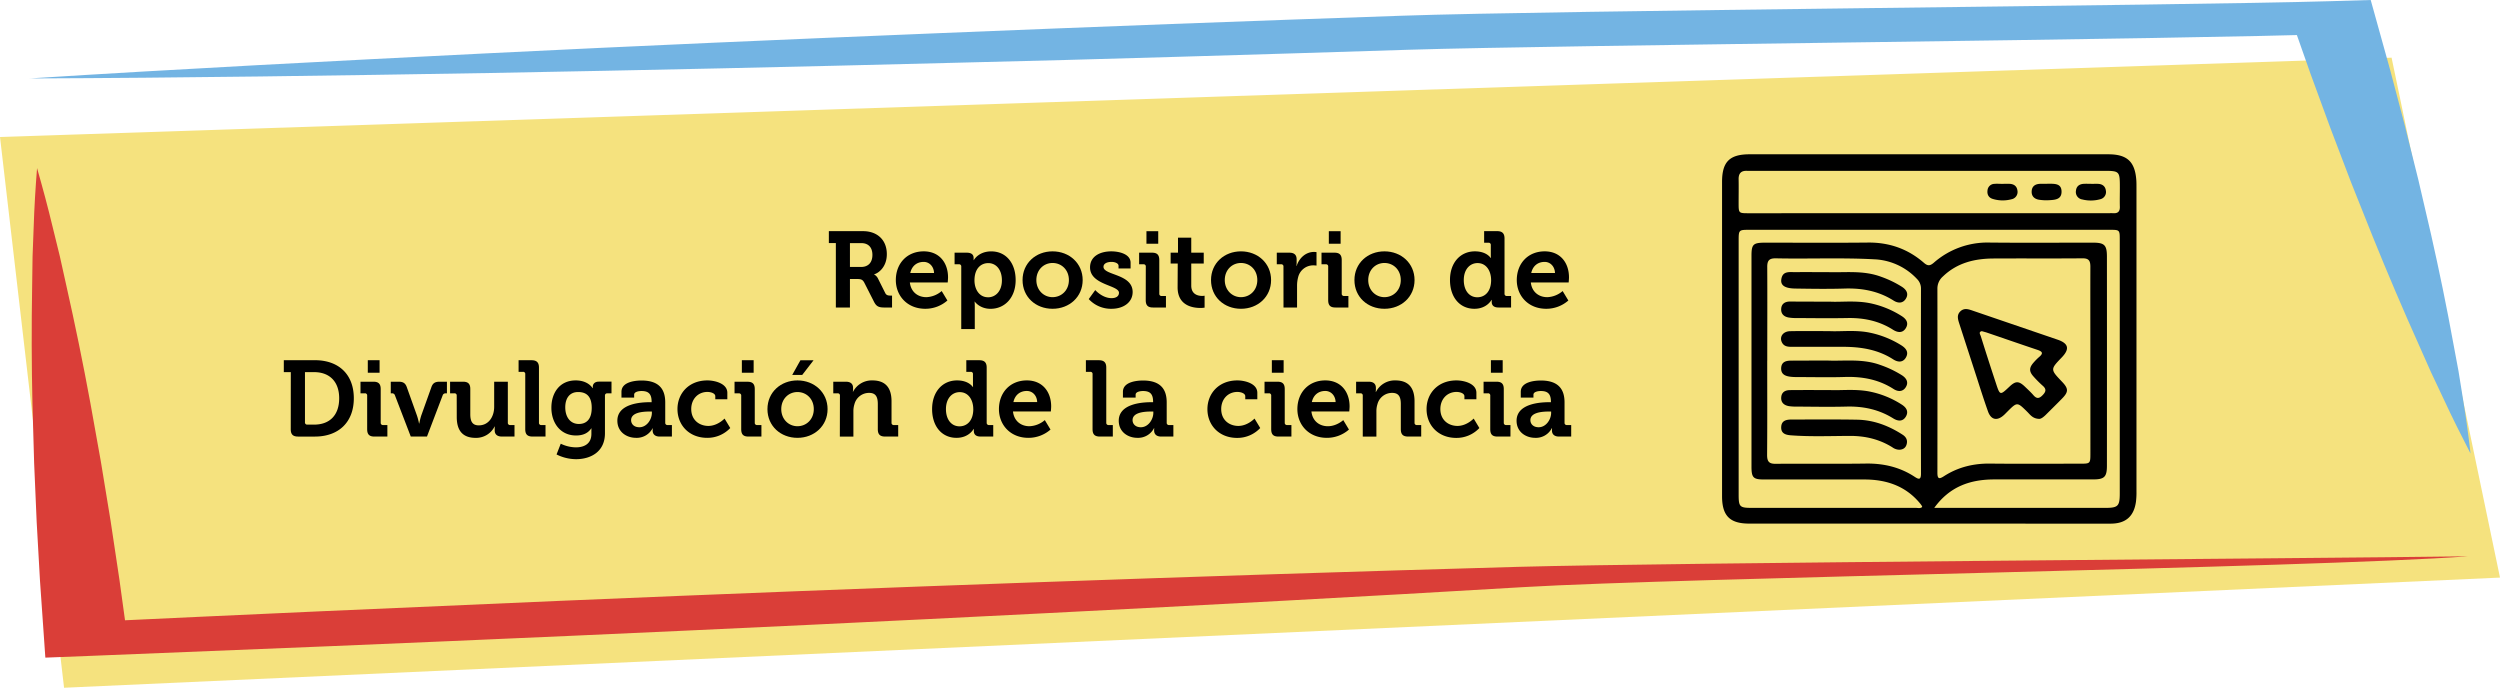 <?xml version="1.0" encoding="UTF-8"?>
<svg xmlns="http://www.w3.org/2000/svg" viewBox="0 0 1696.92 466.82">
  <defs>
    <style>.cls-1{fill:#f5e27e;}.cls-2{fill:#da3e38;}.cls-3{fill:#73b4e3;}</style>
  </defs>
  <g id="Capa_2" data-name="Capa 2">
    <g id="Capa_1-2" data-name="Capa 1">
      <polygon class="cls-1" points="0 92.98 43.48 466.82 1696.92 392.05 1623.33 39.15 0 92.98"></polygon>
      <path class="cls-2" d="M1675.44,377.6c-107.35,7.87-533.89,14.5-641.62,20.93S818.17,410.71,710.19,416.2,494.14,426.85,386,431.65s-216.4,9.29-324.72,13.54l-30.5,1.19-.84-12.1-2.79-40-2.26-40-1.72-40-1.14-40q-.91-40-.21-80.09l.28-20,.75-20c.42-13.35,1.24-26.72,2.29-40.09,3.82,13.29,7.39,26.58,10.57,39.88l4.89,19.94L45,193.73q9,39.9,16.34,79.82l7.15,39.93,6.56,39.94,6,39.95,5.5,39.95L55.21,422.41q162.12-7.68,324.46-14.56t325-12.66q162.61-5.82,325.55-10.43C1138.82,381.82,1566.4,379.09,1675.44,377.6Z"></path>
      <path class="cls-3" d="M20,53.24c103.06-6.53,206.38-11.85,309.75-17s206.88-9.62,310.44-13.85c51.77-2.17,103.6-4.1,155.4-6.12,51.84-1.87,103.65-3.86,155.52-5.58C1054.8,7.05,1477.46,3.87,1581.29.82L1609.16,0l2.93,10.53,10.3,37.06,9.79,37.09,9.25,37.11,8.64,37.14c5.59,24.77,10.72,49.56,15.21,74.38l3.47,18.61,3,18.64c2.07,12.41,3.75,24.85,5.18,37.3-6.34-12.22-12.42-24.44-18.11-36.69l-8.66-18.36L1642,234.42c-11-24.51-21.44-49-31.39-73.61L1595.92,124l-14.05-36.88-13.52-36.91-13-36.94,30.8,9.71c-103.65,3.84-526.2,7.56-630,10.79-51.87,1.73-103.8,3.18-155.7,4.76S696.63,41.42,644.66,42.7q-155.86,4-312,6.84C228.57,51.3,124.41,52.87,20,53.24Z"></path>
      <path d="M1308.7,355.4q-60.72,0-121.44,0c-13.13,0-18.38-5.31-18.38-18.56q0-106.69,0-213.4c0-13.6,5.11-18.71,18.69-18.71H1431c12.88,0,18.21,5,19.08,17.79.11,1.66.09,3.33.09,5q0,103,0,205.91a52.15,52.15,0,0,1-.33,7c-1.36,10.07-7,15-17.15,15Q1370.67,355.44,1308.7,355.4ZM1418.88,245c0-21.31-.07-42.63,0-63.94,0-3.9-.94-5.75-5.29-5.72-20.14.18-40.29,0-60.44.12-12.85.06-24.75,2.93-34.39,12.22a10.82,10.82,0,0,0-3.71,8.31q.09,62.45,0,124.89c0,4.29,1.22,4.44,4.48,2.33,9.5-6.14,20-8.67,31.29-8.54,20.31.23,40.63.07,61,.06,7.06,0,7.08,0,7.08-7.29Q1418.9,276.22,1418.88,245Zm-106,99.74h115.86c9,0,10.09-1.11,10.09-10q0-86,0-172c0-6.67-.08-6.75-6.63-6.75H1187.3c-7.06,0-7.16.11-7.16,7.38q0,86.22,0,172.45c0,8.16.73,8.91,8.79,8.91q55.74,0,111.47,0c1.42,0,3,.53,4.24-.55,0-.24.09-.44,0-.55a16.78,16.78,0,0,0-1.12-1.63c-9.8-12.09-23-16.52-38-16.54q-34,0-68,0c-7.47,0-8.66-1.21-8.67-8.75q0-71.49,0-143c0-7.85,1.11-8.95,9-9,23.32,0,46.65.18,70-.07,14.52-.16,27.19,4.3,38.06,13.76,2.6,2.26,4.18,2.07,6.7-.08a55.1,55.1,0,0,1,37.6-13.68c23.49.25,47,.06,70.48.07,7.71,0,9.41,1.63,9.42,9.39q.06,71,0,142c0,7.69-1.75,9.31-9.5,9.32q-33.49,0-67,0C1337.49,325.44,1323.48,330.1,1312.91,344.73Zm-113.35-99.92c0,21.32.11,42.65-.08,64,0,4.56,1.39,6.08,6,6,20.32-.2,40.65.14,61-.17,12-.18,23.13,2.39,33.18,9,3,2,4.27,1.89,4.27-2.18q-.11-62.73,0-125.45a9.06,9.06,0,0,0-2.72-6.68A42.16,42.16,0,0,0,1272,176c-22.15-1.19-44.31-.18-66.45-.65-4.59-.1-6.07,1.41-6,6C1199.67,202.49,1199.56,223.65,1199.56,244.81Zm109.91-100.1H1430.4c1.34,0,2.67-.08,4,0,3.17.2,4.58-1.19,4.49-4.41-.12-4.16,0-8.32,0-12.49,0-11.87,0-11.86-11.75-11.86H1191.25c-1.83,0-3.66.08-5.49,0-4.06-.16-5.71,1.83-5.64,5.78.11,5.33,0,10.66,0,16,0,7,0,7,6.9,7Z"></path>
      <path d="M1384.08,284.31c-4.35-.13-6.07-2.84-8.15-4.89-6.75-6.64-6.72-6.67-13.49.08-.7.7-1.39,1.43-2.12,2.11-4.72,4.36-8.93,3.48-11-2.54-2.6-7.37-5-14.84-7.37-22.27q-6-18.51-12-37c-.93-2.89-1.94-5.9.64-8.42s5.52-1.52,8.42-.52q28.82,9.85,57.62,19.69c7.46,2.56,8.34,6.29,2.89,12-7.88,8.18-7.88,8.18.16,16.6,4.4,4.61,4.45,6.84,0,11.36-3.72,3.81-7.53,7.54-11.3,11.3C1386.93,283.16,1385.37,284.39,1384.08,284.31Zm-38.86-59.53c-2.48.51-1.07,2.28-.73,3.38q5,16,10.26,31.88c2.76,8.45,2.8,8.44,9.22,2.38,4.18-3.95,6.36-3.93,10.6.14,1.93,1.85,3.9,3.66,5.64,5.67,2.11,2.43,3.78,2.49,6.13.12s2.92-4.17.16-6.55a74.09,74.09,0,0,1-6-6c-3.39-3.67-3.34-6.23.11-10a36.86,36.86,0,0,1,3.54-3.53c3.17-2.64,1.87-3.78-1.3-4.83-11.53-3.86-23-7.85-34.53-11.78C1347.35,225.37,1346.38,225.12,1345.22,224.78Z"></path>
      <path d="M1241.82,264.75c7.6.41,17.61-.93,27.51,1.08a63,63,0,0,1,21.57,8.82c3,1.93,4.74,4.58,2.81,8-2.13,3.71-5.53,3.29-8.67,1.33-9.79-6.11-20.46-8.32-31.91-8-11.13.29-22.29.07-33.43,0a32.15,32.15,0,0,1-5.47-.31c-3.34-.59-5.53-2.51-5.18-6.15.33-3.44,2.78-4.72,6-4.73C1223.16,264.72,1231.32,264.75,1241.82,264.75Z"></path>
      <path d="M1242.31,204.76c7.18.39,17-.91,26.76,1a64,64,0,0,1,21.62,8.71c3.22,2,5.09,4.75,2.89,8.3s-5.65,3-8.74,1c-9.49-6-19.84-8.12-30.94-7.89-11.47.23-23,.06-34.43,0a29.2,29.2,0,0,1-5.46-.37c-3.14-.58-5.17-2.44-5-5.83s2.5-4.94,5.72-5C1223.07,204.71,1231.39,204.76,1242.31,204.76Z"></path>
      <path d="M1241,184.72c11.16.4,23.73-1.39,35.81,3.13a69.91,69.91,0,0,1,14.33,6.93c3,2,4.52,4.72,2.48,8s-5.33,3.13-8.3,1.25c-10.22-6.49-21.4-8.55-33.35-8.17-11.13.35-22.28.17-33.42,0-7-.11-10-2.14-9.47-6.14.81-6.09,5.72-4.92,9.72-5C1225.75,184.65,1232.74,184.72,1241,184.72Z"></path>
      <path d="M1240.82,244.73c10.79.46,23.36-1.44,35.47,3a70.19,70.19,0,0,1,14.81,7.07c3,2,4.52,4.73,2.49,8s-5.35,3.15-8.3,1.25c-10.21-6.58-21.41-8.55-33.35-8.16-10.31.33-20.63.07-30.94.06-1.66,0-3.33,0-5-.16-3.73-.36-7.21-1.37-7-6,.24-4.41,3.57-5.05,7.19-5C1223.9,244.75,1231.55,244.73,1240.82,244.73Z"></path>
      <path d="M1289.08,305.26a8.33,8.33,0,0,1-4.63-1.66c-8.87-5.53-18.52-7.77-29-7.72-13.29.06-26.59.6-39.88-.4-3.73-.28-6.78-1.34-6.54-5.72s3.55-5,7.18-5c14.8,0,29.6-.15,44.39.12,11.25.21,21.46,4.11,30.85,10.2,2.51,1.62,3.6,3.94,2.6,6.86C1293.31,304.2,1291.48,305.23,1289.08,305.26Z"></path>
      <path d="M1241.61,224.75c7.87.45,17.89-1,27.77,1.1a64.72,64.72,0,0,1,21.16,8.53c3.17,2,5.22,4.6,3.15,8.24s-5.54,3.3-8.65,1.3c-10.5-6.76-22.19-8.52-34.34-8.52q-17.46,0-34.91,0c-2.62,0-5-.39-6.31-3.06-1.8-3.76.79-7.44,5.62-7.54C1223.24,224.63,1231.39,224.75,1241.61,224.75Z"></path>
      <path d="M1419.41,124.81c1.66,0,3.33-.11,5,0,2.83.23,4.66,1.75,5,4.65a5,5,0,0,1-3.74,5.75,23.9,23.9,0,0,1-12.31.17,5.1,5.1,0,0,1-4.28-5.85c.29-3.15,2.37-4.61,5.4-4.76,1.66-.08,3.32,0,5,0Z"></path>
      <path d="M1359.21,124.79c1.66,0,3.32-.09,5,0,2.81.18,4.75,1.57,5.15,4.46a5.06,5.06,0,0,1-4,6,23.14,23.14,0,0,1-12.78-.24c-2.73-.82-3.91-3-3.52-5.83a4.8,4.8,0,0,1,4.68-4.38c1.81-.17,3.64,0,5.47,0Z"></path>
      <path d="M1389.58,124.72h1.5c4,0,8.26,0,8.23,5.41,0,5.28-4.4,5.52-8.27,5.75a32.86,32.86,0,0,1-6.94-.29c-3.11-.49-5.21-2.3-5.07-5.71s2.34-4.94,5.58-5.1c1.65-.07,3.31,0,5,0Z"></path>
      <path d="M567.35,165H562.6v-8.1h23.22c9.49,0,16.13,5.84,16.13,15.62,0,9.35-6.42,13.21-8.61,13.65v.15a6,6,0,0,1,2.55,2.63l5,10c.8,1.53,2,1.68,3.65,1.68h.95v8.1h-5c-3.87,0-5.55-.59-7.23-3.87l-6.64-13.07c-1.09-2-2.19-2.41-4.89-2.41h-4.82v19.35h-9.56ZM584.5,181.2c4.82,0,7.67-3,7.67-8.18s-2.85-8-7.52-8h-7.74V181.2Z"></path>
      <path d="M627,170.61c10.66,0,16.5,7.81,16.5,17.67,0,1.09-.22,3.43-.22,3.43h-25.7c.73,6.57,5.55,10,11.17,10a16.91,16.91,0,0,0,10.44-4.16l3.87,6.42a22.64,22.64,0,0,1-15,5.62c-12.33,0-20-8.9-20-19.49C608.08,178.64,615.82,170.61,627,170.61Zm7,14.68c-.15-4.46-3.21-7.52-7-7.52-4.75,0-8.1,2.84-9.13,7.52Z"></path>
      <path d="M652.47,181a1.43,1.43,0,0,0-1.61-1.61h-2.92v-7.88h8.25c3.43,0,4.67,1.53,4.67,3.58v1.46H661s3.14-5.92,11.82-5.92c10.08,0,16.57,8,16.57,19.49,0,11.83-7.3,19.49-17.08,19.49-7.37,0-10.66-4.89-10.66-4.89h-.14s.14,1.32.14,3.22v15.4h-9.19Zm18.17,20.8c5.11,0,9.42-4.16,9.42-11.53,0-7.08-3.8-11.68-9.27-11.68-4.82,0-9.35,3.5-9.35,11.75C661.44,196.09,664.51,201.78,670.64,201.78Z"></path>
      <path d="M714.44,170.61c11.39,0,20.44,8.11,20.44,19.49s-9,19.49-20.44,19.49-20.36-8-20.36-19.49S703.13,170.61,714.44,170.61Zm0,31.1c6.06,0,11.1-4.67,11.1-11.61s-5-11.6-11.1-11.6-11,4.74-11,11.6S708.46,201.71,714.44,201.71Z"></path>
      <path d="M743.42,196.89s4.75,5.48,11.1,5.48c2.84,0,5-1.17,5-3.65,0-5.26-19.63-5.19-19.63-17.23,0-7.45,6.71-10.88,14.45-10.88,5,0,13.07,1.68,13.07,7.74v3.87h-8.18V180.4c0-1.76-2.63-2.63-4.67-2.63-3.28,0-5.55,1.17-5.55,3.36,0,5.84,19.79,4.67,19.79,17.08,0,7-6.21,11.38-14.31,11.38A20.43,20.43,0,0,1,739,203Z"></path>
      <path d="M777.73,181a1.43,1.43,0,0,0-1.61-1.61H773.2v-7.88H782c3.43,0,4.89,1.53,4.89,5V199.3a1.46,1.46,0,0,0,1.6,1.61h2.92v7.81h-8.83c-3.43,0-4.89-1.46-4.89-5Zm.44-24.09h8v8.54h-8Z"></path>
      <path d="M799.41,178.86h-4.82v-7.37h5V161.34h9v10.15h8.47v7.37h-8.47v15c0,6.13,4.82,7,7.38,7a8.18,8.18,0,0,0,1.67-.15v8.1a16.83,16.83,0,0,1-2.84.22c-5.19,0-15.48-1.53-15.48-14Z"></path>
      <path d="M842.33,170.61c11.39,0,20.44,8.11,20.44,19.49s-9,19.49-20.44,19.49S822,201.57,822,190.1,831,170.61,842.33,170.61Zm0,31.1c6.06,0,11.1-4.67,11.1-11.61s-5-11.6-11.1-11.6-11,4.74-11,11.6S836.35,201.71,842.33,201.71Z"></path>
      <path d="M871.17,181a1.43,1.43,0,0,0-1.61-1.61h-2.92v-7.88h8.47c3.29,0,5,1.39,5,4.53v2.19a16.51,16.51,0,0,1-.15,2.33h.15c1.67-5.33,6.13-9.56,11.82-9.56a12.48,12.48,0,0,1,1.68.14v9.13a16,16,0,0,0-2.26-.15,10.49,10.49,0,0,0-10.15,7.81,22.61,22.61,0,0,0-.8,6.06v14.75h-9.2Z"></path>
      <path d="M901.54,181a1.43,1.43,0,0,0-1.61-1.61H897v-7.88h8.83c3.43,0,4.89,1.53,4.89,5V199.3a1.47,1.47,0,0,0,1.61,1.61h2.92v7.81h-8.83c-3.43,0-4.89-1.46-4.89-5Zm.43-24.09h8v8.54h-8Z"></path>
      <path d="M939.71,170.61c11.39,0,20.44,8.11,20.44,19.49s-9,19.49-20.44,19.49-20.36-8-20.36-19.49S928.4,170.61,939.71,170.61Zm0,31.1c6.06,0,11.1-4.67,11.1-11.61s-5-11.6-11.1-11.6-11,4.74-11,11.6S933.73,201.71,939.71,201.71Z"></path>
      <path d="M1001.11,170.61c8.1,0,10.73,4.53,10.73,4.53h.14s-.07-.95-.07-2.19v-6.57a1.43,1.43,0,0,0-1.61-1.61h-2.92v-7.88h8.84c3.43,0,5,1.53,5,5V199.3a1.46,1.46,0,0,0,1.61,1.61h2.84v7.81h-8.54c-3.35,0-4.6-1.61-4.6-3.8v-1.38h-.14s-3.07,6.05-11.61,6.05c-10.07,0-16.57-8-16.57-19.49C984.17,178.28,991.25,170.61,1001.11,170.61Zm11,19.42c0-5.77-3-11.46-9.2-11.46-5.11,0-9.34,4.16-9.34,11.53,0,7.09,3.72,11.68,9.2,11.68C1007.6,201.78,1012.13,198.28,1012.13,190Z"></path>
      <path d="M1048.48,170.61c10.66,0,16.5,7.81,16.5,17.67,0,1.09-.22,3.43-.22,3.43h-25.69c.73,6.57,5.54,10,11.16,10a16.91,16.91,0,0,0,10.44-4.16l3.87,6.42a22.63,22.63,0,0,1-15,5.62c-12.34,0-20-8.9-20-19.49C1029.58,178.64,1037.31,170.61,1048.48,170.61Zm7,14.68c-.15-4.46-3.21-7.52-7-7.52-4.74,0-8.1,2.84-9.12,7.52Z"></path>
      <path d="M197.39,252.59h-4.75v-8.1h21.1c16,0,26.42,9.49,26.42,25.84s-10.43,26-26.42,26H202.35c-3.5,0-5-1.46-5-5Zm11.17,35.63h4.67c10.36,0,17-6.21,17-17.89,0-11.53-6.79-17.74-17-17.74H207v34A1.46,1.46,0,0,0,208.56,288.22Z"></path>
      <path d="M249.22,268.58a1.43,1.43,0,0,0-1.61-1.61h-2.92v-7.88h8.83c3.43,0,4.89,1.53,4.89,5V286.9a1.47,1.47,0,0,0,1.61,1.61h2.92v7.81h-8.83c-3.43,0-4.89-1.46-4.89-5Zm.43-24.09h8V253h-8Z"></path>
      <path d="M268.05,268.29a1.92,1.92,0,0,0-2-1.32h-.81v-7.88h5.33c3.07,0,4.53,1,5.48,3.5l7,19.57a40.37,40.37,0,0,1,1.38,5.33h.15a48.64,48.64,0,0,1,1.31-5.33l7-19.57c.95-2.55,2.48-3.5,5.47-3.5h5V267h-.88a1.92,1.92,0,0,0-2,1.32l-10.66,28h-11Z"></path>
      <path d="M310,268.58a1.43,1.43,0,0,0-1.61-1.61H305.5v-7.88h8.83c3.43,0,4.89,1.53,4.89,4.89v17.15c0,4.53,1.17,7.6,5.77,7.6,6.72,0,10.44-5.92,10.44-12.56V259.09h9.27V286.9a1.46,1.46,0,0,0,1.61,1.61h2.92v7.81h-8.54c-3.22,0-4.9-1.53-4.9-4.16v-1c0-.88.08-1.68.08-1.68h-.15a14,14,0,0,1-12.85,7.73c-7.95,0-12.84-4-12.84-14.16Z"></path>
      <path d="M356.53,254a1.43,1.43,0,0,0-1.61-1.61H352v-7.88h8.83c3.43,0,5,1.53,5,5V286.9a1.46,1.46,0,0,0,1.6,1.61h2.85v7.81h-8.76c-3.5,0-5-1.46-5-5Z"></path>
      <path d="M390.76,258.21c8.62,0,11.46,5.26,11.46,5.26h.15v-1c0-1.68,1.17-3.43,4.09-3.43h8.61V267h-2.85a1.42,1.42,0,0,0-1.6,1.46v25.63c0,12.77-9.93,17.59-19.64,17.59a29.78,29.78,0,0,1-13.21-3.21l2.85-7.3a24,24,0,0,0,10.29,2.48c5.62,0,10.51-2.41,10.51-9.13v-1.75c0-.87.07-2,.07-2h-.14c-2.19,3.14-5.4,4.82-10.37,4.82-10.66,0-16.72-8.62-16.72-18.84S380,258.21,390.76,258.21Zm10.88,18.62c0-8.47-4.23-10.73-9.27-10.73-5.62,0-8.69,4.09-8.69,10.36,0,6.5,3.29,11.32,9.27,11.32C397.41,287.78,401.64,285.22,401.64,276.83Z"></path>
      <path d="M441.13,273h1.17v-.29c0-5.33-2.12-7.3-6.86-7.3-1.68,0-5,.44-5,2.48v2h-8.61v-3.94c0-6.94,9.78-7.67,13.65-7.67,12.41,0,16.06,6.5,16.06,14.82V286.9a1.46,1.46,0,0,0,1.61,1.61h2.92v7.81h-8.33c-3.43,0-4.74-1.9-4.74-4.09,0-1,.07-1.61.07-1.61H443a12.13,12.13,0,0,1-11.25,6.57c-6.64,0-12.7-4.16-12.7-11.6C419,273.91,435.07,273,441.13,273ZM434,290c5,0,8.47-5.26,8.47-9.78v-.88h-1.61c-4.82,0-12.48.66-12.48,5.84C428.36,287.63,430.18,290,434,290Z"></path>
      <path d="M480.19,258.21c4.81,0,13.5,2,13.5,8.4V271h-8.17v-2.05c0-2-3.07-2.92-5.33-2.92-6.43,0-11,4.89-11,11.61,0,7.59,5.63,11.46,11.61,11.46,6.35,0,11-5,11-5l3.87,6.43A21.29,21.29,0,0,1,480,297.19c-12.27,0-20.15-8.68-20.15-19.49C459.82,267.19,467.41,258.21,480.19,258.21Z"></path>
      <path d="M503.11,268.58A1.43,1.43,0,0,0,501.5,267h-2.92v-7.88h8.83c3.44,0,4.9,1.53,4.9,5V286.9a1.46,1.46,0,0,0,1.6,1.61h2.92v7.81H508c-3.43,0-4.89-1.46-4.89-5Zm.44-24.09h8V253h-8Z"></path>
      <path d="M541.29,258.21c11.38,0,20.44,8.11,20.44,19.49s-9.06,19.49-20.44,19.49-20.37-8-20.37-19.49S530,258.21,541.29,258.21Zm0,31.1c6.06,0,11.09-4.67,11.09-11.61s-5-11.6-11.09-11.6-11,4.74-11,11.6S535.3,289.31,541.29,289.31Zm2-44.75h8.91l-7.67,9.93h-6.79Z"></path>
      <path d="M570.12,268.58a1.43,1.43,0,0,0-1.6-1.61H565.6v-7.88h8.54c3.28,0,4.89,1.53,4.89,4.16v1.1a10,10,0,0,1-.15,1.6H579a14.3,14.3,0,0,1,13.14-7.74c8.24,0,13,4.31,13,14.16V286.9a1.46,1.46,0,0,0,1.61,1.61h2.92v7.81h-8.84c-3.5,0-5-1.46-5-5V274.27c0-4.52-1.17-7.59-5.84-7.59a10.21,10.21,0,0,0-10,7.59,15.81,15.81,0,0,0-.73,5v17.08h-9.2Z"></path>
      <path d="M649.62,258.21c8.1,0,10.73,4.53,10.73,4.53h.14s-.07-.95-.07-2.19V254a1.43,1.43,0,0,0-1.6-1.61H655.9v-7.88h8.83c3.43,0,5,1.53,5,5V286.9a1.47,1.47,0,0,0,1.61,1.61h2.84v7.81H665.6c-3.35,0-4.6-1.61-4.6-3.8v-1.38h-.14s-3.07,6.05-11.61,6.05c-10.07,0-16.57-7.95-16.57-19.49C632.68,265.88,639.76,258.21,649.62,258.21Zm11,19.42c0-5.77-3-11.46-9.2-11.46-5.11,0-9.34,4.16-9.34,11.53,0,7.08,3.72,11.68,9.2,11.68C656.11,289.38,660.64,285.88,660.64,277.63Z"></path>
      <path d="M697,258.21c10.66,0,16.5,7.81,16.5,17.67,0,1.09-.22,3.43-.22,3.43H687.58c.73,6.57,5.54,10,11.16,10a16.91,16.91,0,0,0,10.44-4.16l3.87,6.42a22.63,22.63,0,0,1-15,5.62c-12.34,0-20-8.9-20-19.49C678.09,266.24,685.83,258.21,697,258.21Zm7,14.68c-.14-4.46-3.21-7.52-7-7.52-4.74,0-8.1,2.84-9.12,7.52Z"></path>
      <path d="M741.6,254a1.43,1.43,0,0,0-1.61-1.61h-2.92v-7.88h8.83c3.43,0,5,1.53,5,5V286.9a1.46,1.46,0,0,0,1.6,1.61h2.85v7.81h-8.76c-3.5,0-5-1.46-5-5Z"></path>
      <path d="M781.53,273h1.16v-.29c0-5.33-2.11-7.3-6.86-7.3-1.68,0-5,.44-5,2.48v2h-8.62v-3.94c0-6.94,9.79-7.67,13.65-7.67,12.41,0,16.06,6.5,16.06,14.82V286.9a1.47,1.47,0,0,0,1.61,1.61h2.92v7.81h-8.32c-3.43,0-4.75-1.9-4.75-4.09a14.8,14.8,0,0,1,.08-1.61h-.15a12.12,12.12,0,0,1-11.24,6.57c-6.64,0-12.7-4.16-12.7-11.6C759.41,273.91,775.47,273,781.53,273Zm-7.16,17c5,0,8.47-5.26,8.47-9.78v-.88h-1.61c-4.82,0-12.48.66-12.48,5.84C768.75,287.63,770.58,290,774.37,290Z"></path>
      <path d="M839.92,258.21c4.82,0,13.51,2,13.51,8.4V271h-8.18v-2.05c0-2-3.06-2.92-5.33-2.92-6.42,0-11,4.89-11,11.61,0,7.59,5.62,11.46,11.61,11.46,6.35,0,11-5,11-5l3.87,6.43a21.29,21.29,0,0,1-15.69,6.71c-12.27,0-20.15-8.68-20.15-19.49C819.56,267.19,827.15,258.21,839.92,258.21Z"></path>
      <path d="M862.85,268.58a1.43,1.43,0,0,0-1.61-1.61h-2.92v-7.88h8.83c3.43,0,4.89,1.53,4.89,5V286.9a1.47,1.47,0,0,0,1.61,1.61h2.92v7.81h-8.83c-3.43,0-4.89-1.46-4.89-5Zm.44-24.09h8V253h-8Z"></path>
      <path d="M899.57,258.21c10.65,0,16.49,7.81,16.49,17.67,0,1.09-.22,3.43-.22,3.43H890.15c.73,6.57,5.55,10,11.17,10,6,0,10.44-4.16,10.44-4.16l3.86,6.42a22.63,22.63,0,0,1-15,5.62c-12.34,0-20-8.9-20-19.49C880.66,266.24,888.4,258.21,899.57,258.21Zm7,14.68c-.14-4.46-3.21-7.52-7-7.52-4.75,0-8.11,2.84-9.13,7.52Z"></path>
      <path d="M925,268.58a1.43,1.43,0,0,0-1.6-1.61h-2.92v-7.88h8.54c3.28,0,4.89,1.53,4.89,4.16v1.1a10,10,0,0,1-.15,1.6H934a14.3,14.3,0,0,1,13.14-7.74c8.25,0,13,4.31,13,14.16V286.9a1.46,1.46,0,0,0,1.61,1.61h2.92v7.81h-8.84c-3.5,0-5-1.46-5-5V274.27c0-4.52-1.17-7.59-5.84-7.59a10.21,10.21,0,0,0-10,7.59,15.81,15.81,0,0,0-.73,5v17.08H925Z"></path>
      <path d="M988.62,258.21c4.82,0,13.51,2,13.51,8.4V271H994v-2.05c0-2-3.06-2.92-5.33-2.92-6.42,0-11,4.89-11,11.61,0,7.59,5.62,11.46,11.61,11.46,6.35,0,11-5,11-5l3.87,6.43a21.29,21.29,0,0,1-15.69,6.71c-12.27,0-20.15-8.68-20.15-19.49C968.26,267.19,975.85,258.21,988.62,258.21Z"></path>
      <path d="M1011.55,268.58a1.43,1.43,0,0,0-1.61-1.61H1007v-7.88h8.83c3.43,0,4.89,1.53,4.89,5V286.9a1.47,1.47,0,0,0,1.61,1.61h2.92v7.81h-8.83c-3.43,0-4.89-1.46-4.89-5Zm.43-24.09h8V253h-8Z"></path>
      <path d="M1051.55,273h1.17v-.29c0-5.33-2.12-7.3-6.86-7.3-1.68,0-5,.44-5,2.48v2h-8.61v-3.94c0-6.94,9.78-7.67,13.65-7.67,12.41,0,16.06,6.5,16.06,14.82V286.9a1.46,1.46,0,0,0,1.6,1.61h2.92v7.81h-8.32c-3.43,0-4.74-1.9-4.74-4.09,0-1,.07-1.61.07-1.61h-.15a12.11,12.11,0,0,1-11.24,6.57c-6.64,0-12.7-4.16-12.7-11.6C1029.43,273.91,1045.49,273,1051.55,273Zm-7.15,17c5,0,8.46-5.26,8.46-9.78v-.88h-1.6c-4.82,0-12.48.66-12.48,5.84C1038.78,287.63,1040.6,290,1044.4,290Z"></path>
    </g>
  </g>
</svg>
